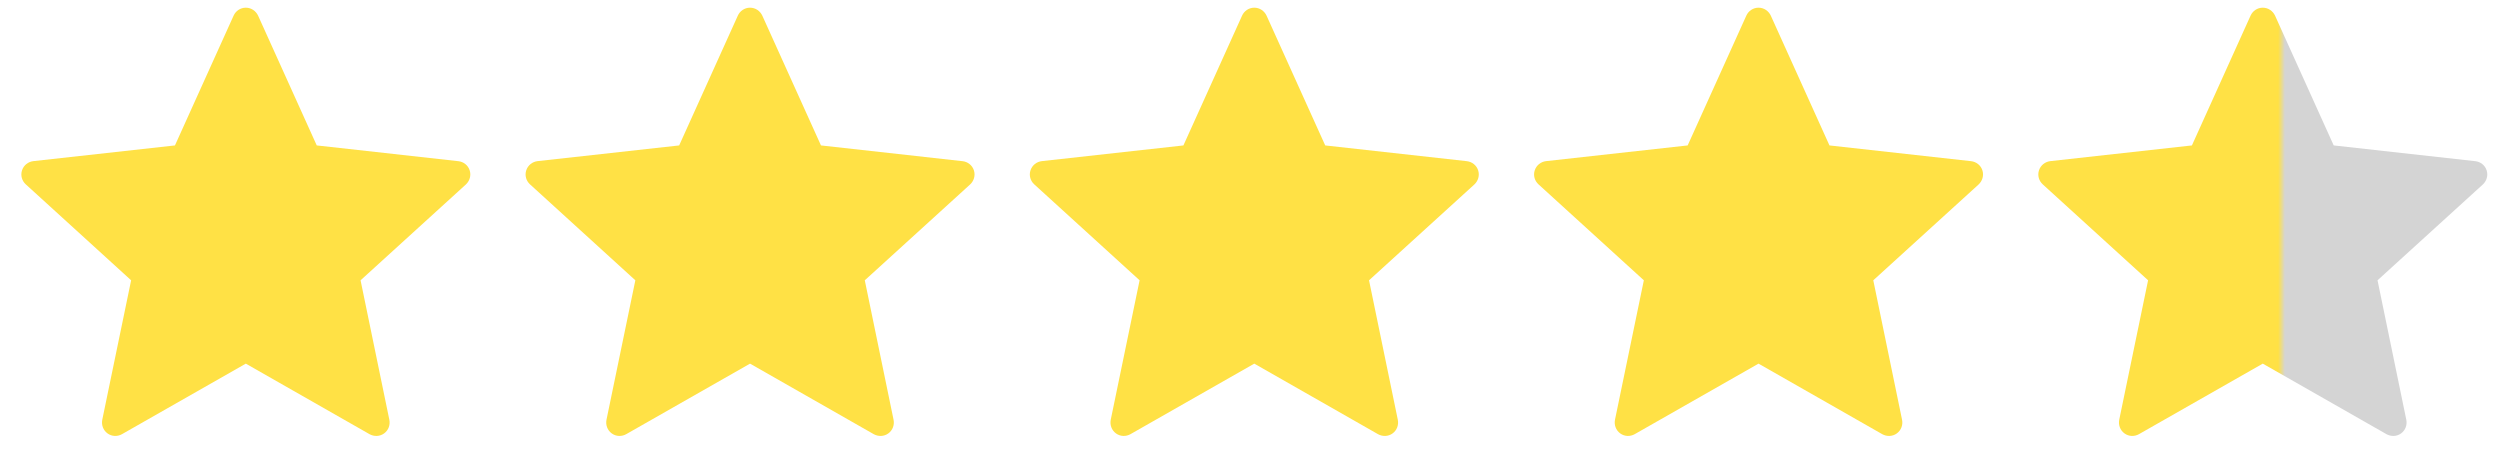 <?xml version="1.0" encoding="UTF-8"?> <svg xmlns="http://www.w3.org/2000/svg" width="93" height="17" viewBox="0 0 93 17" fill="none"><g clip-path="url(#clip0_273_2)"><path fill-rule="evenodd" clip-rule="evenodd" d="M6.508 5.41C6.508 5.41 3.348 5.76 1.24 5.994C1.05 6.017 0.882 6.144 0.819 6.337C0.756 6.53 0.819 6.731 0.959 6.858C2.525 8.287 4.878 10.427 4.878 10.427C4.876 10.427 4.232 13.54 3.804 15.617C3.768 15.805 3.836 16.004 4 16.123C4.163 16.242 4.373 16.244 4.538 16.151C6.382 15.103 9.144 13.527 9.144 13.527C9.144 13.527 11.907 15.103 13.748 16.152C13.916 16.244 14.126 16.242 14.289 16.123C14.453 16.004 14.521 15.805 14.484 15.618C14.056 13.54 13.413 10.427 13.413 10.427C13.413 10.427 15.766 8.287 17.332 6.861C17.472 6.73 17.534 6.529 17.472 6.337C17.41 6.145 17.242 6.018 17.052 5.996C14.944 5.76 11.783 5.41 11.783 5.41C11.783 5.41 10.473 2.512 9.6 0.58C9.518 0.407 9.346 0.286 9.144 0.286C8.942 0.286 8.769 0.408 8.691 0.58C7.817 2.512 6.508 5.41 6.508 5.41ZM25.265 5.41C25.265 5.41 22.105 5.76 19.997 5.994C19.807 6.017 19.639 6.144 19.576 6.337C19.513 6.53 19.576 6.731 19.716 6.858C21.282 8.287 23.635 10.427 23.635 10.427C23.633 10.427 22.989 13.54 22.561 15.617C22.525 15.805 22.593 16.004 22.757 16.123C22.92 16.242 23.13 16.244 23.295 16.151C25.139 15.103 27.901 13.527 27.901 13.527C27.901 13.527 30.664 15.103 32.505 16.152C32.673 16.244 32.883 16.242 33.046 16.123C33.21 16.004 33.278 15.805 33.241 15.618C32.813 13.54 32.17 10.427 32.17 10.427C32.17 10.427 34.523 8.287 36.089 6.861C36.229 6.73 36.291 6.529 36.229 6.337C36.167 6.145 35.999 6.018 35.809 5.996C33.701 5.76 30.54 5.41 30.54 5.41C30.54 5.41 29.23 2.512 28.357 0.58C28.275 0.407 28.103 0.286 27.901 0.286C27.699 0.286 27.526 0.408 27.448 0.58C26.574 2.512 25.265 5.41 25.265 5.41ZM38.755 5.994C40.863 5.76 44.023 5.41 44.023 5.41C44.023 5.41 45.332 2.512 46.206 0.58C46.284 0.408 46.457 0.286 46.659 0.286C46.861 0.286 47.033 0.407 47.115 0.58C47.988 2.512 49.298 5.41 49.298 5.41C49.298 5.41 52.459 5.76 54.567 5.996C54.757 6.018 54.925 6.145 54.987 6.337C55.049 6.529 54.987 6.73 54.847 6.861C53.281 8.287 50.928 10.427 50.928 10.427C50.928 10.427 51.571 13.54 51.999 15.618C52.036 15.805 51.968 16.004 51.804 16.123C51.641 16.242 51.431 16.244 51.263 16.152C49.422 15.103 46.659 13.527 46.659 13.527C46.659 13.527 43.897 15.103 42.053 16.151C41.888 16.244 41.678 16.242 41.515 16.123C41.351 16.004 41.283 15.805 41.319 15.617C41.747 13.54 42.391 10.427 42.393 10.427C42.393 10.427 40.04 8.287 38.474 6.858C38.334 6.731 38.271 6.53 38.334 6.337C38.397 6.144 38.565 6.017 38.755 5.994ZM62.781 5.41C62.781 5.41 59.621 5.76 57.513 5.994C57.323 6.017 57.155 6.144 57.092 6.337C57.029 6.53 57.092 6.731 57.232 6.858C58.798 8.287 61.151 10.427 61.151 10.427C61.149 10.427 60.505 13.54 60.077 15.617C60.041 15.805 60.109 16.004 60.273 16.123C60.436 16.242 60.646 16.244 60.811 16.151C62.655 15.103 65.417 13.527 65.417 13.527C65.417 13.527 68.18 15.103 70.021 16.152C70.189 16.244 70.399 16.242 70.562 16.123C70.726 16.004 70.794 15.805 70.757 15.618C70.329 13.54 69.686 10.427 69.686 10.427C69.686 10.427 72.039 8.287 73.605 6.861C73.745 6.73 73.807 6.529 73.745 6.337C73.683 6.145 73.515 6.018 73.325 5.996C71.217 5.76 68.056 5.41 68.056 5.41C68.056 5.41 66.746 2.512 65.873 0.58C65.791 0.407 65.619 0.286 65.417 0.286C65.215 0.286 65.042 0.408 64.964 0.58C64.09 2.512 62.781 5.41 62.781 5.41ZM76.271 5.994C78.379 5.76 81.539 5.41 81.539 5.41C81.539 5.41 82.848 2.512 83.722 0.58C83.8 0.408 83.973 0.286 84.175 0.286C84.377 0.286 84.549 0.407 84.631 0.58C85.504 2.512 86.814 5.41 86.814 5.41C86.814 5.41 89.975 5.76 92.083 5.996C92.273 6.018 92.441 6.145 92.503 6.337C92.565 6.529 92.503 6.73 92.363 6.861C90.797 8.287 88.444 10.427 88.444 10.427C88.444 10.427 89.087 13.54 89.515 15.618C89.552 15.805 89.484 16.004 89.32 16.123C89.157 16.242 88.947 16.244 88.779 16.152C86.938 15.103 84.175 13.527 84.175 13.527C84.175 13.527 81.413 15.103 79.569 16.151C79.404 16.244 79.194 16.242 79.031 16.123C78.867 16.004 78.799 15.805 78.835 15.617C79.263 13.54 79.907 10.427 79.909 10.427C79.909 10.427 77.556 8.287 75.99 6.858C75.85 6.731 75.787 6.53 75.85 6.337C75.913 6.144 76.081 6.017 76.271 5.994Z" fill="url(#paint0_linear_273_2)"></path></g><defs><linearGradient id="paint0_linear_273_2" x1="0.794" y1="8.252" x2="85" y2="8.252" gradientUnits="userSpaceOnUse"><stop stop-color="#FFE145"></stop><stop offset="0.997" stop-color="#FFE145"></stop><stop offset="1" stop-color="#D4D4D4"></stop></linearGradient><clipPath id="clip0_273_2"><rect width="93" height="17" fill="white"></rect></clipPath></defs></svg> 
